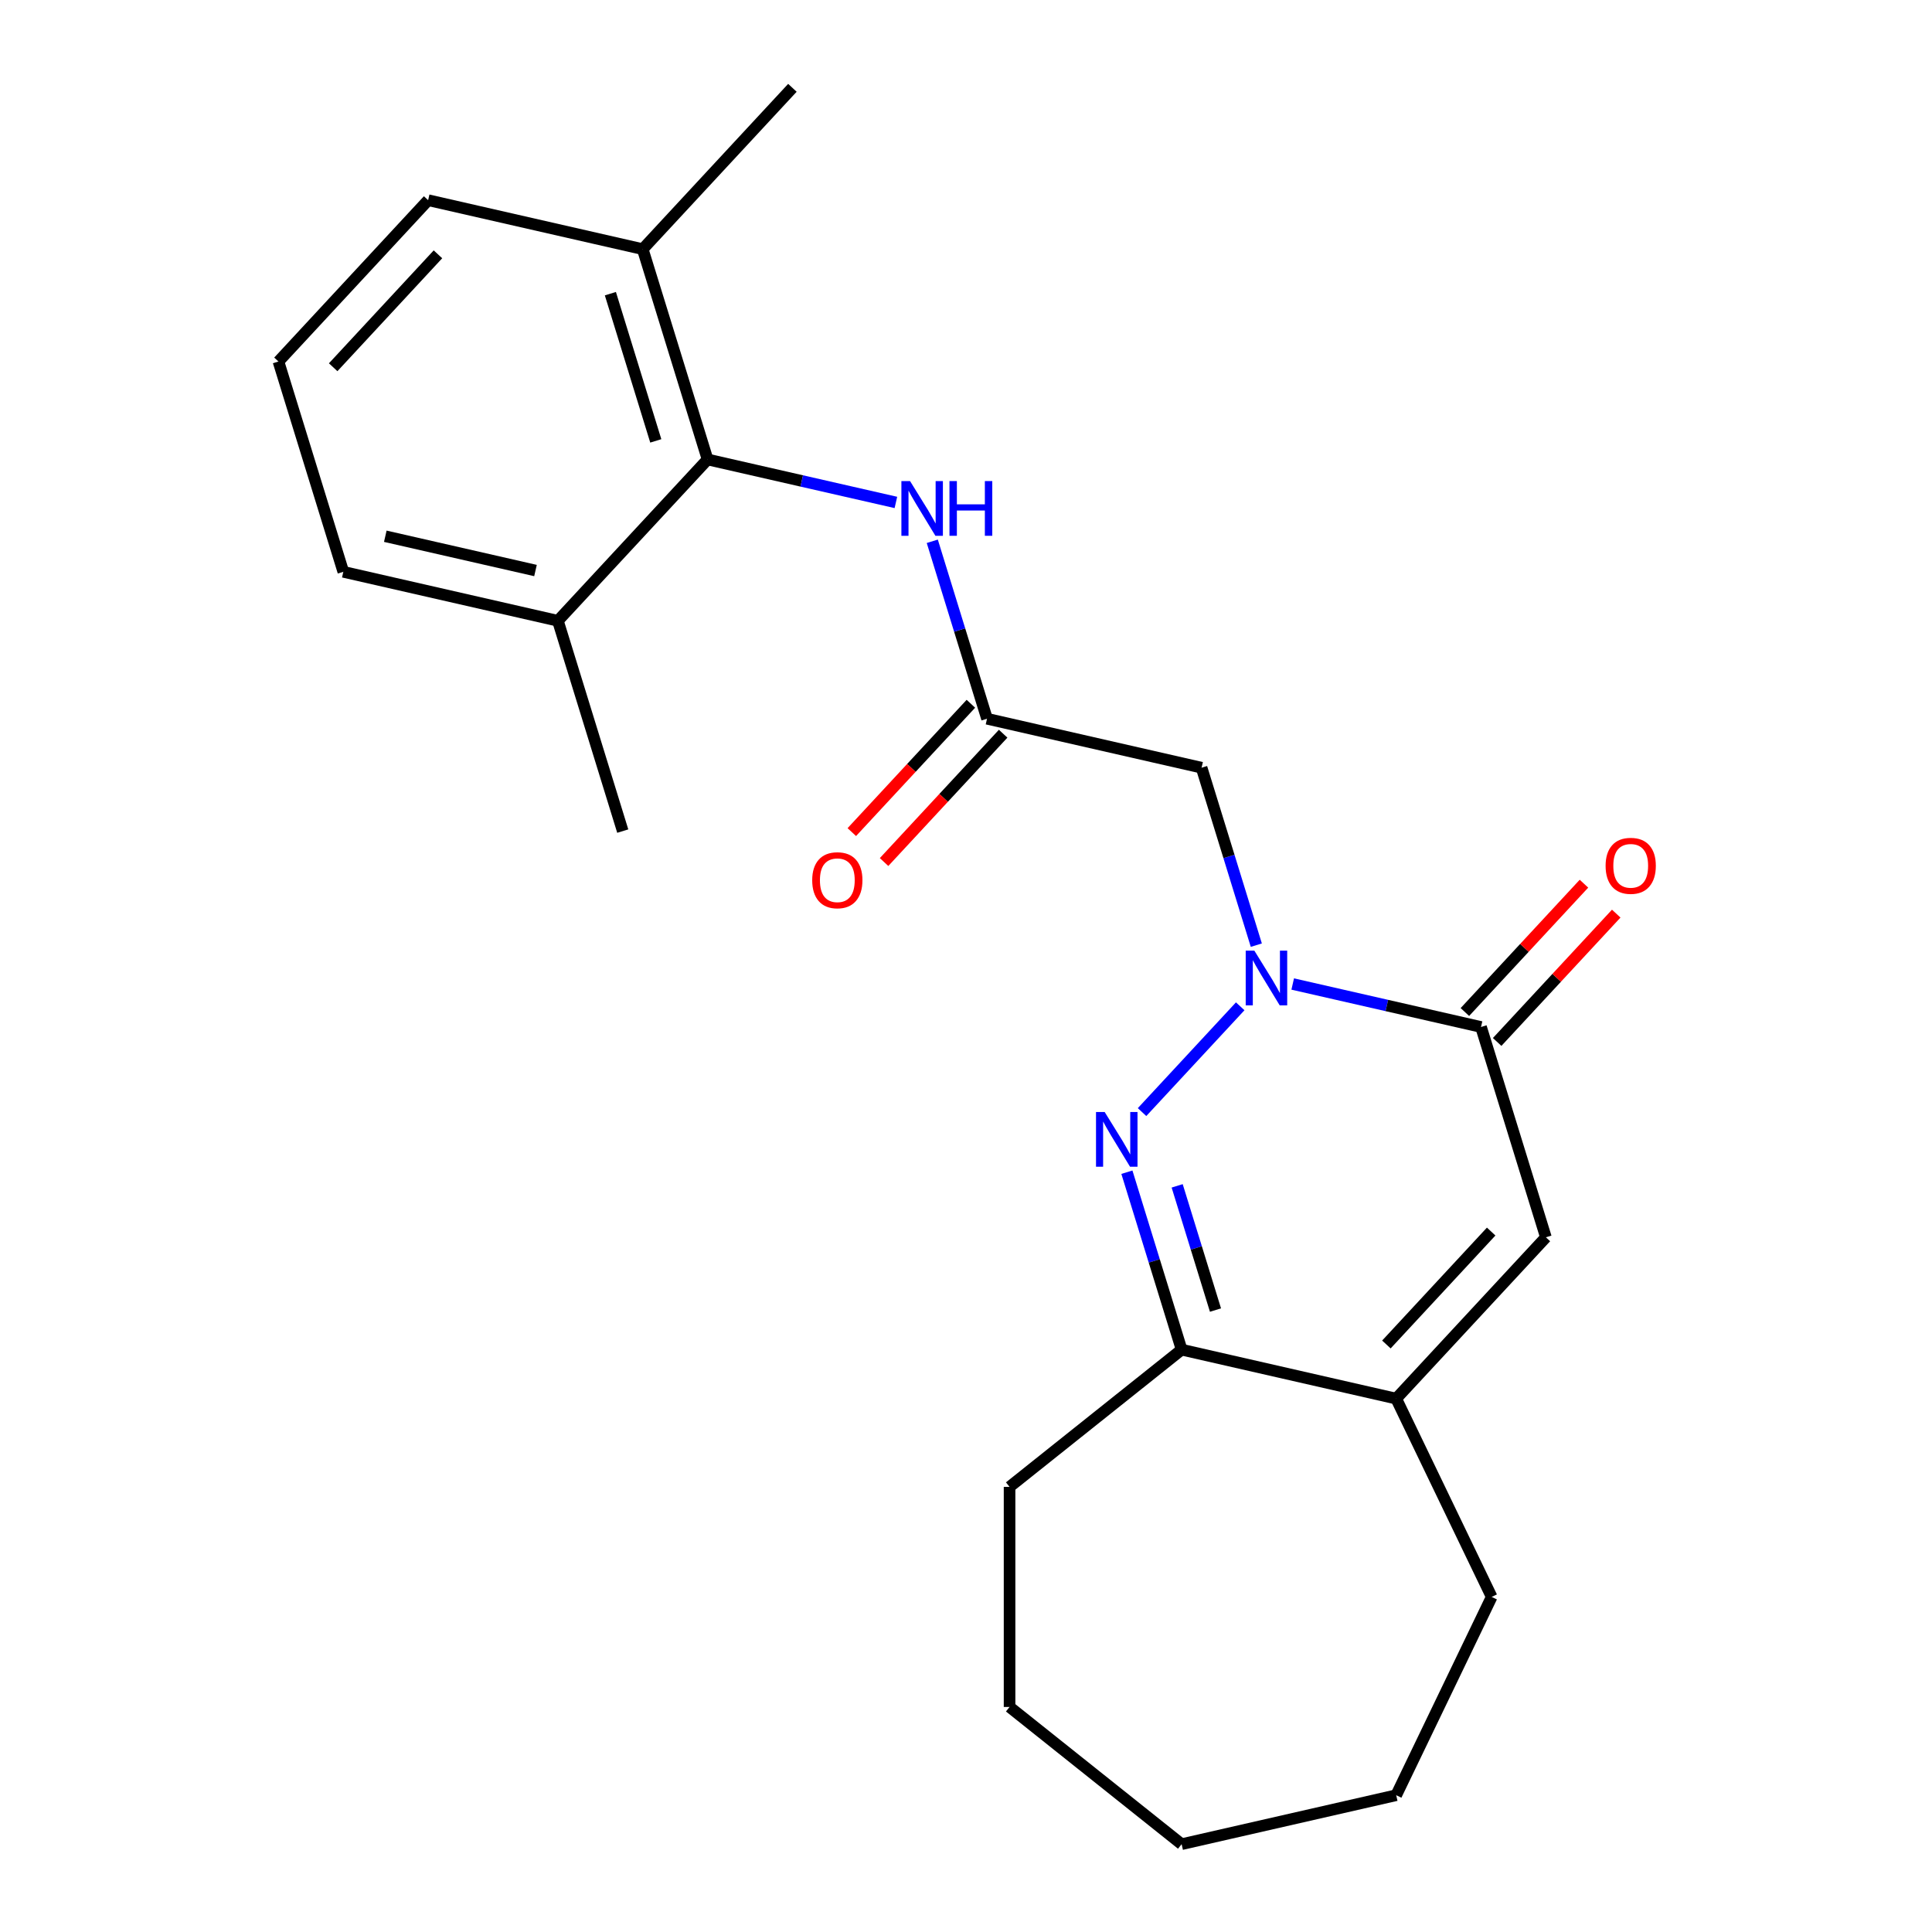 <?xml version='1.0' encoding='iso-8859-1'?>
<svg version='1.1' baseProfile='full'
              xmlns='http://www.w3.org/2000/svg'
                      xmlns:rdkit='http://www.rdkit.org/xml'
                      xmlns:xlink='http://www.w3.org/1999/xlink'
                  xml:space='preserve'
width='1000px' height='1000px' viewBox='0 0 1000 1000'>
<!-- END OF HEADER -->
<rect style='opacity:1.0;fill:#FFFFFF;stroke:none' width='1000' height='1000' x='0' y='0'> </rect>
<path class='bond-0' d='M 641.928,520.864 L 591.122,575.62' style='fill:none;fill-rule:evenodd;stroke:#0000FF;stroke-width:6px;stroke-linecap:butt;stroke-linejoin:miter;stroke-opacity:1' />
<path class='bond-1' d='M 669.104,509.322 L 717.839,520.445' style='fill:none;fill-rule:evenodd;stroke:#0000FF;stroke-width:6px;stroke-linecap:butt;stroke-linejoin:miter;stroke-opacity:1' />
<path class='bond-1' d='M 717.839,520.445 L 766.575,531.569' style='fill:none;fill-rule:evenodd;stroke:#000000;stroke-width:6px;stroke-linecap:butt;stroke-linejoin:miter;stroke-opacity:1' />
<path class='bond-3' d='M 650.269,489.212 L 636.104,443.289' style='fill:none;fill-rule:evenodd;stroke:#0000FF;stroke-width:6px;stroke-linecap:butt;stroke-linejoin:miter;stroke-opacity:1' />
<path class='bond-3' d='M 636.104,443.289 L 621.939,397.366' style='fill:none;fill-rule:evenodd;stroke:#000000;stroke-width:6px;stroke-linecap:butt;stroke-linejoin:miter;stroke-opacity:1' />
<path class='bond-4' d='M 583.28,606.734 L 597.445,652.657' style='fill:none;fill-rule:evenodd;stroke:#0000FF;stroke-width:6px;stroke-linecap:butt;stroke-linejoin:miter;stroke-opacity:1' />
<path class='bond-4' d='M 597.445,652.657 L 611.611,698.58' style='fill:none;fill-rule:evenodd;stroke:#000000;stroke-width:6px;stroke-linecap:butt;stroke-linejoin:miter;stroke-opacity:1' />
<path class='bond-4' d='M 609.3,613.795 L 619.216,645.942' style='fill:none;fill-rule:evenodd;stroke:#0000FF;stroke-width:6px;stroke-linecap:butt;stroke-linejoin:miter;stroke-opacity:1' />
<path class='bond-4' d='M 619.216,645.942 L 629.132,678.088' style='fill:none;fill-rule:evenodd;stroke:#000000;stroke-width:6px;stroke-linecap:butt;stroke-linejoin:miter;stroke-opacity:1' />
<path class='bond-2' d='M 766.575,531.569 L 800.152,640.423' style='fill:none;fill-rule:evenodd;stroke:#000000;stroke-width:6px;stroke-linecap:butt;stroke-linejoin:miter;stroke-opacity:1' />
<path class='bond-9' d='M 774.925,539.317 L 805.742,506.104' style='fill:none;fill-rule:evenodd;stroke:#000000;stroke-width:6px;stroke-linecap:butt;stroke-linejoin:miter;stroke-opacity:1' />
<path class='bond-9' d='M 805.742,506.104 L 836.56,472.891' style='fill:none;fill-rule:evenodd;stroke:#FF0000;stroke-width:6px;stroke-linecap:butt;stroke-linejoin:miter;stroke-opacity:1' />
<path class='bond-9' d='M 758.224,523.821 L 789.041,490.608' style='fill:none;fill-rule:evenodd;stroke:#000000;stroke-width:6px;stroke-linecap:butt;stroke-linejoin:miter;stroke-opacity:1' />
<path class='bond-9' d='M 789.041,490.608 L 819.858,457.395' style='fill:none;fill-rule:evenodd;stroke:#FF0000;stroke-width:6px;stroke-linecap:butt;stroke-linejoin:miter;stroke-opacity:1' />
<path class='bond-5' d='M 800.152,640.423 L 722.67,723.929' style='fill:none;fill-rule:evenodd;stroke:#000000;stroke-width:6px;stroke-linecap:butt;stroke-linejoin:miter;stroke-opacity:1' />
<path class='bond-5' d='M 771.828,637.452 L 717.591,695.907' style='fill:none;fill-rule:evenodd;stroke:#000000;stroke-width:6px;stroke-linecap:butt;stroke-linejoin:miter;stroke-opacity:1' />
<path class='bond-6' d='M 621.939,397.366 L 510.879,372.017' style='fill:none;fill-rule:evenodd;stroke:#000000;stroke-width:6px;stroke-linecap:butt;stroke-linejoin:miter;stroke-opacity:1' />
<path class='bond-14' d='M 611.611,698.58 L 522.548,769.605' style='fill:none;fill-rule:evenodd;stroke:#000000;stroke-width:6px;stroke-linecap:butt;stroke-linejoin:miter;stroke-opacity:1' />
<path class='bond-23' d='M 611.611,698.58 L 722.67,723.929' style='fill:none;fill-rule:evenodd;stroke:#000000;stroke-width:6px;stroke-linecap:butt;stroke-linejoin:miter;stroke-opacity:1' />
<path class='bond-13' d='M 722.67,723.929 L 772.096,826.563' style='fill:none;fill-rule:evenodd;stroke:#000000;stroke-width:6px;stroke-linecap:butt;stroke-linejoin:miter;stroke-opacity:1' />
<path class='bond-8' d='M 510.879,372.017 L 496.714,326.094' style='fill:none;fill-rule:evenodd;stroke:#000000;stroke-width:6px;stroke-linecap:butt;stroke-linejoin:miter;stroke-opacity:1' />
<path class='bond-8' d='M 496.714,326.094 L 482.549,280.171' style='fill:none;fill-rule:evenodd;stroke:#0000FF;stroke-width:6px;stroke-linecap:butt;stroke-linejoin:miter;stroke-opacity:1' />
<path class='bond-10' d='M 502.529,364.269 L 471.712,397.482' style='fill:none;fill-rule:evenodd;stroke:#000000;stroke-width:6px;stroke-linecap:butt;stroke-linejoin:miter;stroke-opacity:1' />
<path class='bond-10' d='M 471.712,397.482 L 440.895,430.695' style='fill:none;fill-rule:evenodd;stroke:#FF0000;stroke-width:6px;stroke-linecap:butt;stroke-linejoin:miter;stroke-opacity:1' />
<path class='bond-10' d='M 519.23,379.766 L 488.413,412.979' style='fill:none;fill-rule:evenodd;stroke:#000000;stroke-width:6px;stroke-linecap:butt;stroke-linejoin:miter;stroke-opacity:1' />
<path class='bond-10' d='M 488.413,412.979 L 457.596,446.191' style='fill:none;fill-rule:evenodd;stroke:#FF0000;stroke-width:6px;stroke-linecap:butt;stroke-linejoin:miter;stroke-opacity:1' />
<path class='bond-7' d='M 366.243,237.815 L 414.979,248.938' style='fill:none;fill-rule:evenodd;stroke:#000000;stroke-width:6px;stroke-linecap:butt;stroke-linejoin:miter;stroke-opacity:1' />
<path class='bond-7' d='M 414.979,248.938 L 463.714,260.062' style='fill:none;fill-rule:evenodd;stroke:#0000FF;stroke-width:6px;stroke-linecap:butt;stroke-linejoin:miter;stroke-opacity:1' />
<path class='bond-11' d='M 366.243,237.815 L 332.666,128.96' style='fill:none;fill-rule:evenodd;stroke:#000000;stroke-width:6px;stroke-linecap:butt;stroke-linejoin:miter;stroke-opacity:1' />
<path class='bond-11' d='M 339.436,228.202 L 315.932,152.004' style='fill:none;fill-rule:evenodd;stroke:#000000;stroke-width:6px;stroke-linecap:butt;stroke-linejoin:miter;stroke-opacity:1' />
<path class='bond-12' d='M 366.243,237.815 L 288.761,321.32' style='fill:none;fill-rule:evenodd;stroke:#000000;stroke-width:6px;stroke-linecap:butt;stroke-linejoin:miter;stroke-opacity:1' />
<path class='bond-16' d='M 332.666,128.96 L 221.607,103.612' style='fill:none;fill-rule:evenodd;stroke:#000000;stroke-width:6px;stroke-linecap:butt;stroke-linejoin:miter;stroke-opacity:1' />
<path class='bond-18' d='M 332.666,128.96 L 410.148,45.455' style='fill:none;fill-rule:evenodd;stroke:#000000;stroke-width:6px;stroke-linecap:butt;stroke-linejoin:miter;stroke-opacity:1' />
<path class='bond-17' d='M 288.761,321.32 L 177.702,295.972' style='fill:none;fill-rule:evenodd;stroke:#000000;stroke-width:6px;stroke-linecap:butt;stroke-linejoin:miter;stroke-opacity:1' />
<path class='bond-17' d='M 277.172,295.306 L 199.431,277.562' style='fill:none;fill-rule:evenodd;stroke:#000000;stroke-width:6px;stroke-linecap:butt;stroke-linejoin:miter;stroke-opacity:1' />
<path class='bond-19' d='M 288.761,321.32 L 322.338,430.175' style='fill:none;fill-rule:evenodd;stroke:#000000;stroke-width:6px;stroke-linecap:butt;stroke-linejoin:miter;stroke-opacity:1' />
<path class='bond-20' d='M 772.096,826.563 L 722.67,929.197' style='fill:none;fill-rule:evenodd;stroke:#000000;stroke-width:6px;stroke-linecap:butt;stroke-linejoin:miter;stroke-opacity:1' />
<path class='bond-21' d='M 522.548,769.605 L 522.548,883.52' style='fill:none;fill-rule:evenodd;stroke:#000000;stroke-width:6px;stroke-linecap:butt;stroke-linejoin:miter;stroke-opacity:1' />
<path class='bond-15' d='M 144.125,187.118 L 177.702,295.972' style='fill:none;fill-rule:evenodd;stroke:#000000;stroke-width:6px;stroke-linecap:butt;stroke-linejoin:miter;stroke-opacity:1' />
<path class='bond-25' d='M 144.125,187.118 L 221.607,103.612' style='fill:none;fill-rule:evenodd;stroke:#000000;stroke-width:6px;stroke-linecap:butt;stroke-linejoin:miter;stroke-opacity:1' />
<path class='bond-25' d='M 172.448,190.088 L 226.686,131.634' style='fill:none;fill-rule:evenodd;stroke:#000000;stroke-width:6px;stroke-linecap:butt;stroke-linejoin:miter;stroke-opacity:1' />
<path class='bond-24' d='M 722.67,929.197 L 611.611,954.545' style='fill:none;fill-rule:evenodd;stroke:#000000;stroke-width:6px;stroke-linecap:butt;stroke-linejoin:miter;stroke-opacity:1' />
<path class='bond-22' d='M 522.548,883.52 L 611.611,954.545' style='fill:none;fill-rule:evenodd;stroke:#000000;stroke-width:6px;stroke-linecap:butt;stroke-linejoin:miter;stroke-opacity:1' />
<path  class='atom-0' d='M 649.256 492.06
L 658.536 507.06
Q 659.456 508.54, 660.936 511.22
Q 662.416 513.9, 662.496 514.06
L 662.496 492.06
L 666.256 492.06
L 666.256 520.38
L 662.376 520.38
L 652.416 503.98
Q 651.256 502.06, 650.016 499.86
Q 648.816 497.66, 648.456 496.98
L 648.456 520.38
L 644.776 520.38
L 644.776 492.06
L 649.256 492.06
' fill='#0000FF'/>
<path  class='atom-1' d='M 571.774 575.566
L 581.054 590.566
Q 581.974 592.046, 583.454 594.726
Q 584.934 597.406, 585.014 597.566
L 585.014 575.566
L 588.774 575.566
L 588.774 603.886
L 584.894 603.886
L 574.934 587.486
Q 573.774 585.566, 572.534 583.366
Q 571.334 581.166, 570.974 580.486
L 570.974 603.886
L 567.294 603.886
L 567.294 575.566
L 571.774 575.566
' fill='#0000FF'/>
<path  class='atom-9' d='M 471.042 249.003
L 480.322 264.003
Q 481.242 265.483, 482.722 268.163
Q 484.202 270.843, 484.282 271.003
L 484.282 249.003
L 488.042 249.003
L 488.042 277.323
L 484.162 277.323
L 474.202 260.923
Q 473.042 259.003, 471.802 256.803
Q 470.602 254.603, 470.242 253.923
L 470.242 277.323
L 466.562 277.323
L 466.562 249.003
L 471.042 249.003
' fill='#0000FF'/>
<path  class='atom-9' d='M 491.442 249.003
L 495.282 249.003
L 495.282 261.043
L 509.762 261.043
L 509.762 249.003
L 513.602 249.003
L 513.602 277.323
L 509.762 277.323
L 509.762 264.243
L 495.282 264.243
L 495.282 277.323
L 491.442 277.323
L 491.442 249.003
' fill='#0000FF'/>
<path  class='atom-10' d='M 831.057 448.143
Q 831.057 441.343, 834.417 437.543
Q 837.777 433.743, 844.057 433.743
Q 850.337 433.743, 853.697 437.543
Q 857.057 441.343, 857.057 448.143
Q 857.057 455.023, 853.657 458.943
Q 850.257 462.823, 844.057 462.823
Q 837.817 462.823, 834.417 458.943
Q 831.057 455.063, 831.057 448.143
M 844.057 459.623
Q 848.377 459.623, 850.697 456.743
Q 853.057 453.823, 853.057 448.143
Q 853.057 442.583, 850.697 439.783
Q 848.377 436.943, 844.057 436.943
Q 839.737 436.943, 837.377 439.743
Q 835.057 442.543, 835.057 448.143
Q 835.057 453.863, 837.377 456.743
Q 839.737 459.623, 844.057 459.623
' fill='#FF0000'/>
<path  class='atom-11' d='M 420.397 455.603
Q 420.397 448.803, 423.757 445.003
Q 427.117 441.203, 433.397 441.203
Q 439.677 441.203, 443.037 445.003
Q 446.397 448.803, 446.397 455.603
Q 446.397 462.483, 442.997 466.403
Q 439.597 470.283, 433.397 470.283
Q 427.157 470.283, 423.757 466.403
Q 420.397 462.523, 420.397 455.603
M 433.397 467.083
Q 437.717 467.083, 440.037 464.203
Q 442.397 461.283, 442.397 455.603
Q 442.397 450.043, 440.037 447.243
Q 437.717 444.403, 433.397 444.403
Q 429.077 444.403, 426.717 447.203
Q 424.397 450.003, 424.397 455.603
Q 424.397 461.323, 426.717 464.203
Q 429.077 467.083, 433.397 467.083
' fill='#FF0000'/>
</svg>
